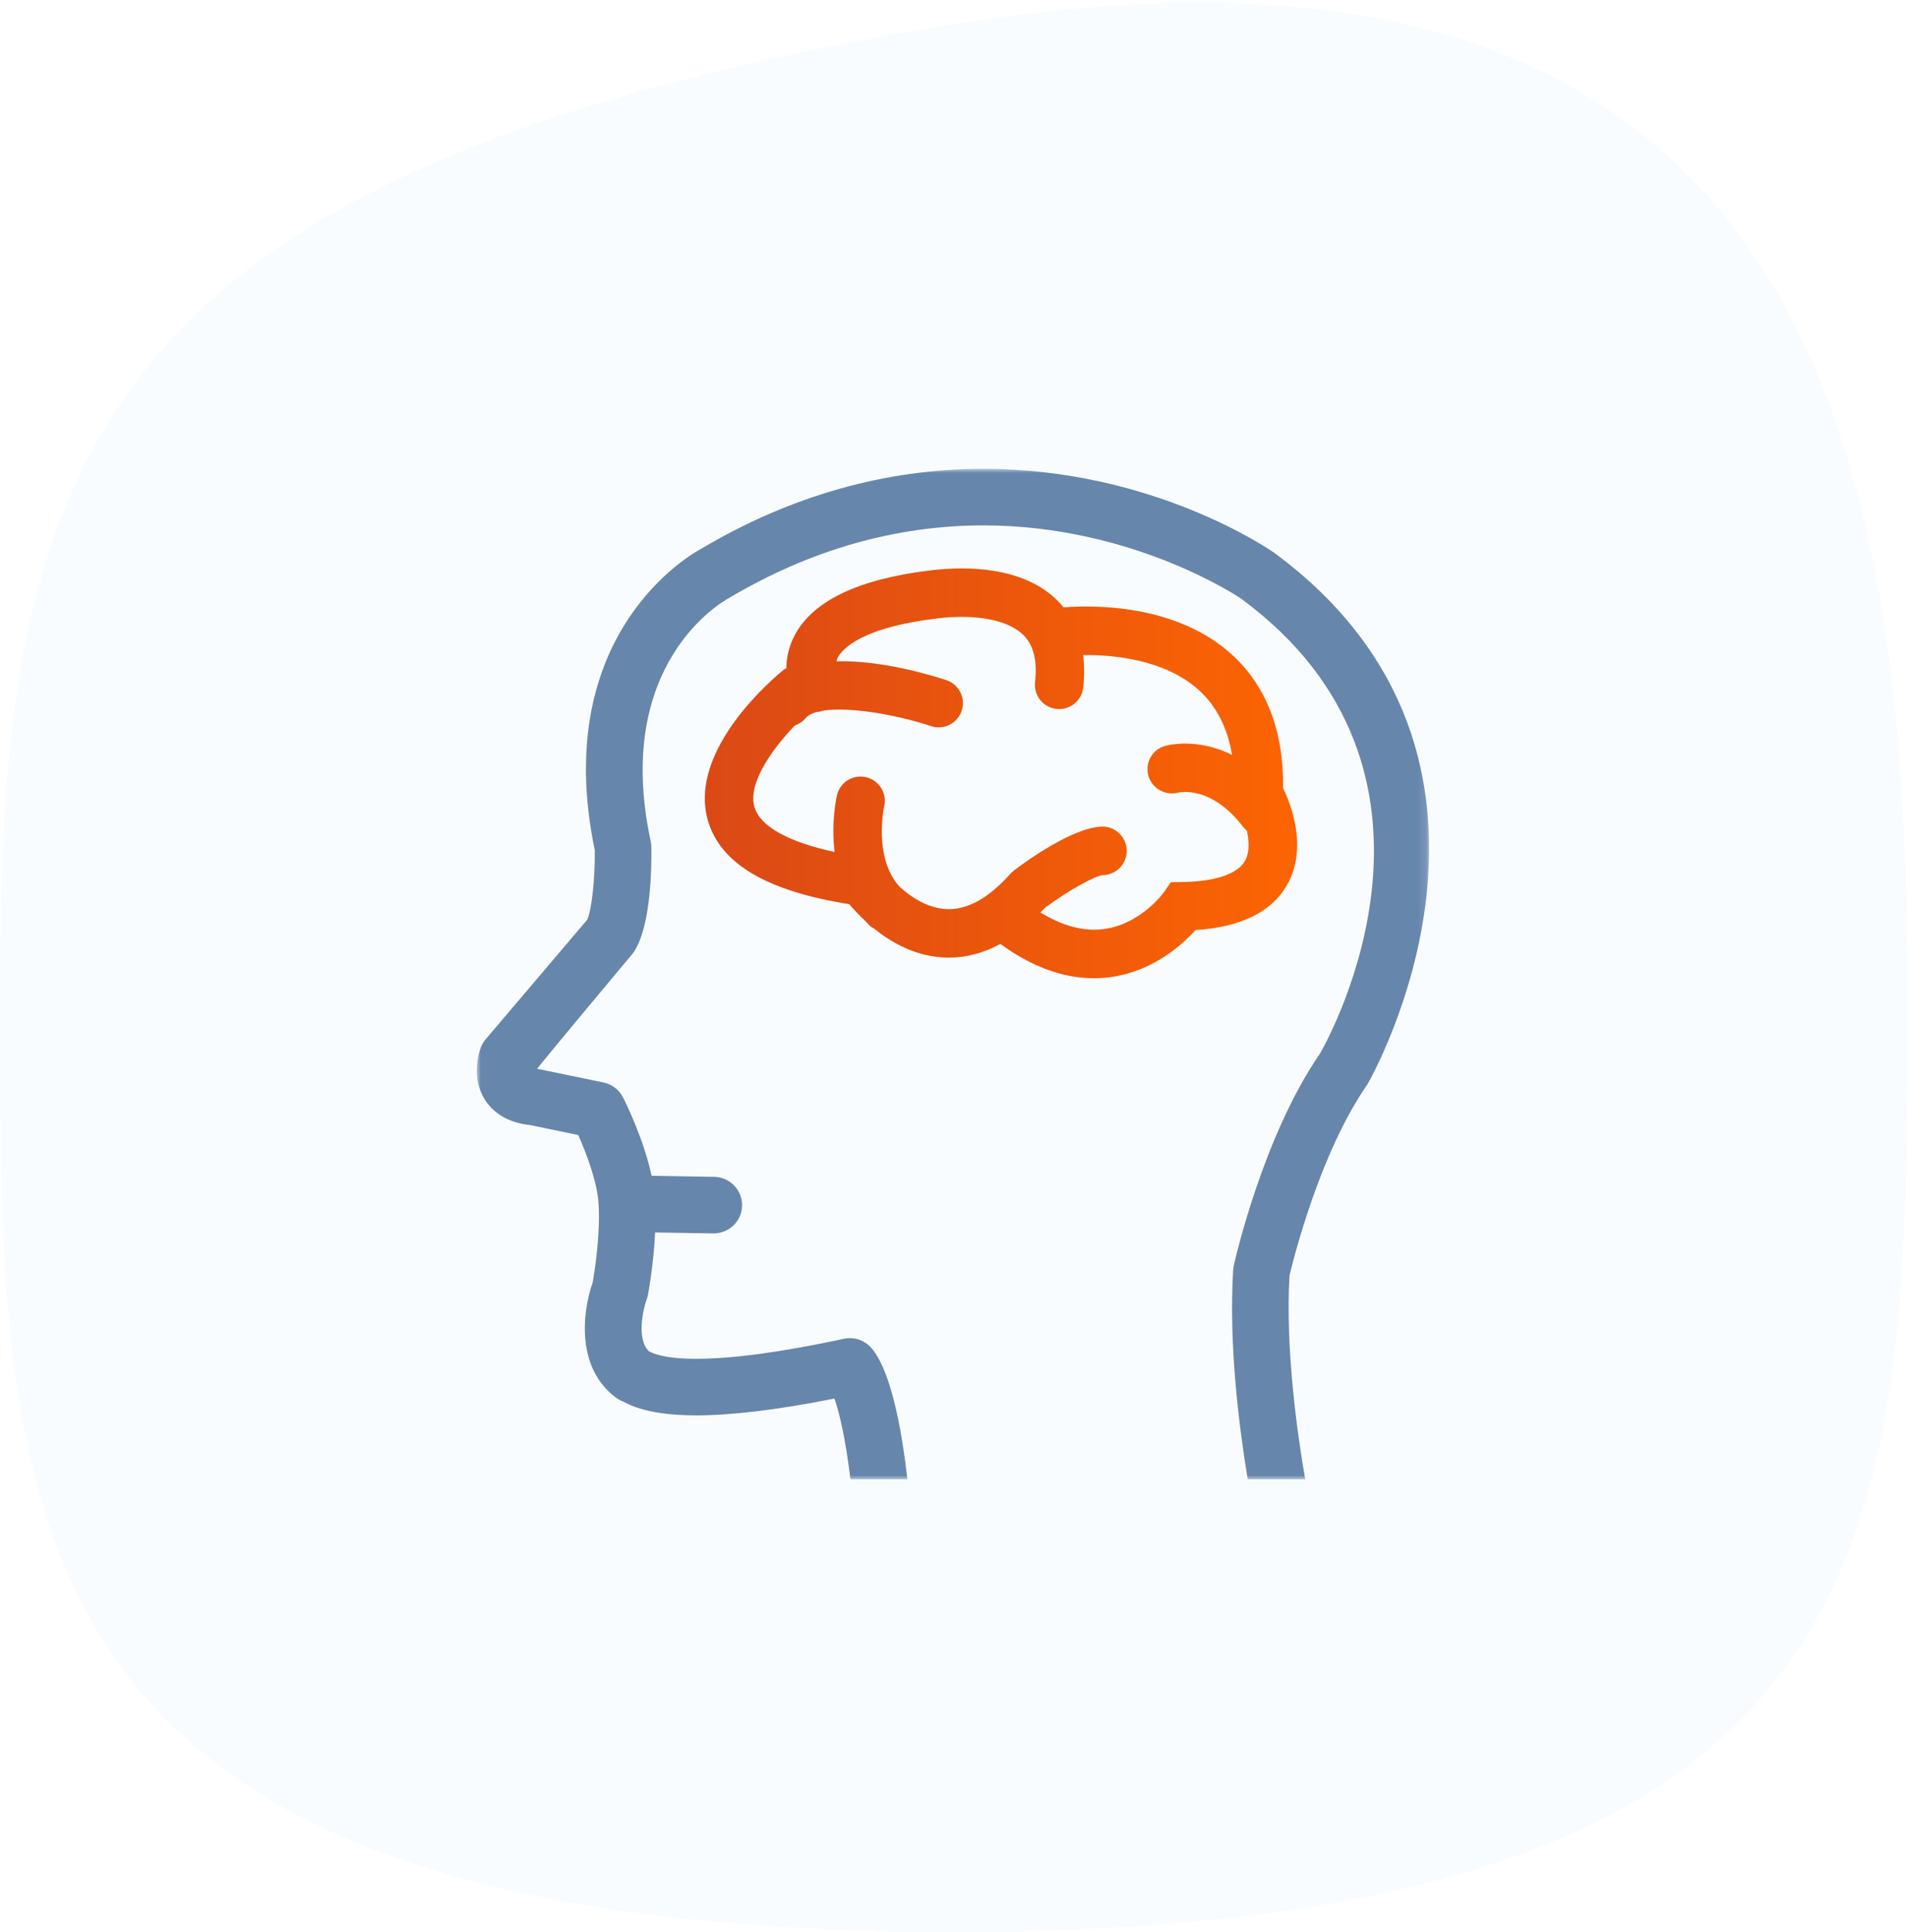 <svg xmlns="http://www.w3.org/2000/svg" xmlns:xlink="http://www.w3.org/1999/xlink" width="236px" height="239px" viewBox="0 0 236 239"><desc>Created with Sketch.</desc><defs><polygon id="path-1" points="0 0.985 117.872 0.985 117.872 125.999 0 125.999"></polygon><linearGradient x1="101.318%" y1="50%" x2="0%" y2="50%" id="linearGradient-3"><stop stop-color="#FD6502" offset="0%"></stop><stop stop-color="#DA4816" offset="100%"></stop></linearGradient></defs><g id="Symbols" stroke="none" stroke-width="1" fill="none" fill-rule="evenodd"><g id="icon-knowledge" transform="translate(-16, -12)"><path d="M134,251 C254.75,251 252,198.17 252,133 C252,67.83 239.791,-2.354 134,15 C28.209,32.354 16,67.83 16,133 C16,198.17 13.25,251 134,251 Z" id="Oval" fill-opacity="0.06" fill="#9BCDFF"></path><g id="Page-1" transform="translate(75, 69)"><g id="Group-3" transform="translate(0, 0.016)"><mask id="mask-2" fill="white"><use xlink:href="#path-1"></use></mask><g id="Clip-2"></g><path d="M62.704,0.985 C50.562,0.985 38.742,4.351 27.738,10.899 C26.966,11.305 8.958,21.097 14.61,48.177 C14.648,51.677 14.224,55.567 13.672,56.765 L1.11,71.553 C0.852,71.855 0.648,72.203 0.504,72.575 C0.282,73.163 -0.75,76.245 1,79.023 C1.798,80.289 3.426,81.851 6.668,82.187 L12.558,83.407 C13.536,85.597 14.894,89.153 15.07,91.825 C15.328,95.661 14.558,100.453 14.356,101.613 C13.048,105.347 12.278,112.231 17.246,115.911 C17.5,116.097 17.782,116.249 18.074,116.363 C19.074,116.883 21.394,118.089 27.172,118.089 C31.602,118.089 37.344,117.391 44.266,116.007 C44.828,117.645 45.606,120.701 46.246,125.999 L53.298,125.999 C51.976,114.371 49.824,110.653 48.574,109.481 C47.734,108.697 46.57,108.371 45.446,108.613 C37.812,110.255 31.664,111.089 27.172,111.089 C23.106,111.089 21.802,110.411 21.308,110.157 C19.68,108.593 20.66,104.743 21.024,103.761 C21.094,103.575 21.148,103.377 21.188,103.177 C21.224,102.981 21.888,99.439 22.074,95.461 L29.278,95.579 C31.246,95.581 32.806,94.051 32.836,92.141 C32.868,90.207 31.328,88.613 29.394,88.581 L21.634,88.453 C20.648,83.827 18.394,79.325 18.09,78.735 C17.606,77.789 16.72,77.115 15.68,76.903 L7.888,75.293 C7.75,75.265 7.614,75.243 7.474,75.233 C7.403,75.227 11.322,70.494 19.23,61.035 C19.344,60.899 19.45,60.753 19.544,60.601 C21.626,57.223 21.644,49.883 21.602,47.715 C21.598,47.491 21.57,47.267 21.524,47.049 C16.802,25.085 30.43,17.403 31.152,17.007 C41.224,11.019 51.836,7.985 62.704,7.985 C81.328,7.985 94.54,17.015 94.598,17.053 C123.496,38.345 105.782,70.827 104.372,73.299 C97.298,83.547 93.832,98.903 93.688,99.555 C93.648,99.735 93.622,99.915 93.61,100.097 C93.036,109.437 94.384,119.809 95.414,125.999 L102.524,125.999 C101.556,120.403 100.062,109.937 100.578,100.815 C101.052,98.811 104.316,85.633 110.204,77.171 C110.582,76.545 133.278,36.859 98.684,11.369 C98.078,10.945 83.626,0.985 62.704,0.985 Z" id="Fill-1" fill="#6786AC" mask="url(#mask-2)"></path></g><path d="M95.059,49.527 C94.145,51.121 91.435,52.043 87.427,52.121 L85.895,52.151 L85.021,53.409 C84.997,53.447 82.241,57.249 77.757,57.919 C75.239,58.297 72.551,57.601 69.757,55.887 C69.945,55.691 70.137,55.511 70.325,55.305 C73.125,53.227 76.517,51.323 77.537,51.263 C79.193,51.211 80.493,49.823 80.437,48.167 C80.385,46.511 78.957,45.193 77.345,45.267 C73.789,45.383 68.133,49.441 66.485,50.683 L66.043,51.089 C63.333,54.149 60.645,55.629 58.031,55.461 C55.719,55.319 53.719,53.969 52.315,52.695 C49.053,49.071 50.399,42.851 50.423,42.749 C50.795,41.141 49.797,39.531 48.187,39.153 C46.573,38.769 44.961,39.769 44.579,41.383 C44.525,41.609 43.833,44.695 44.285,48.405 C38.539,47.163 35.035,45.227 34.359,42.809 C33.535,39.867 36.607,35.625 39.373,32.749 C39.879,32.577 40.351,32.273 40.715,31.829 C40.981,31.505 41.441,31.269 42.035,31.101 C42.305,31.081 42.575,31.019 42.839,30.923 C45.975,30.433 51.609,31.317 56.227,32.835 C56.539,32.939 56.855,32.987 57.165,32.987 C58.427,32.987 59.599,32.189 60.015,30.927 C60.533,29.355 59.681,27.659 58.107,27.141 C56.359,26.563 50.149,24.663 44.513,24.813 C44.563,24.663 44.583,24.523 44.665,24.371 C45.259,23.265 47.657,20.583 57.201,19.485 C61.903,18.947 65.805,19.727 67.645,21.561 C68.915,22.825 69.387,24.735 69.091,27.391 C68.907,29.039 70.093,30.521 71.739,30.705 C73.387,30.891 74.869,29.703 75.053,28.057 C75.213,26.621 75.197,25.289 75.043,24.043 C78.727,24.003 85.123,24.555 89.355,28.371 C91.537,30.337 92.903,33.035 93.473,36.391 C89.025,34.181 85.325,35.241 85.103,35.309 C83.545,35.783 82.685,37.405 83.123,38.977 C83.563,40.547 85.215,41.465 86.785,41.069 C86.953,41.025 90.871,40.101 94.861,45.319 C94.995,45.491 95.147,45.641 95.307,45.777 C95.595,47.073 95.657,48.485 95.059,49.527 M100.281,52.485 C102.873,47.925 100.781,42.549 99.793,40.497 C99.867,33.383 97.699,27.801 93.349,23.891 C86.435,17.687 76.203,17.859 72.613,18.141 C72.381,17.855 72.145,17.573 71.881,17.313 C67.543,12.985 60.399,13.081 56.419,13.535 C47.407,14.573 41.673,17.261 39.379,21.529 C38.585,23.007 38.325,24.431 38.317,25.659 C38.177,25.737 38.035,25.823 37.905,25.929 C36.695,26.911 26.173,35.773 28.579,44.413 C30.081,49.809 35.817,53.233 46.099,54.863 C46.569,55.429 47.243,56.159 48.067,56.925 C48.277,57.149 48.477,57.379 48.711,57.593 C48.837,57.707 48.993,57.761 49.129,57.851 C51.247,59.569 54.139,61.223 57.619,61.445 C57.895,61.465 58.169,61.473 58.441,61.473 C60.617,61.473 62.743,60.899 64.801,59.781 C68.657,62.591 72.527,64.023 76.351,64.023 C77.117,64.023 77.881,63.969 78.643,63.855 C83.785,63.085 87.329,59.865 88.949,58.063 C94.571,57.699 98.379,55.823 100.281,52.485" id="Fill-4" fill="url(#linearGradient-3)"></path></g></g></g></svg>
